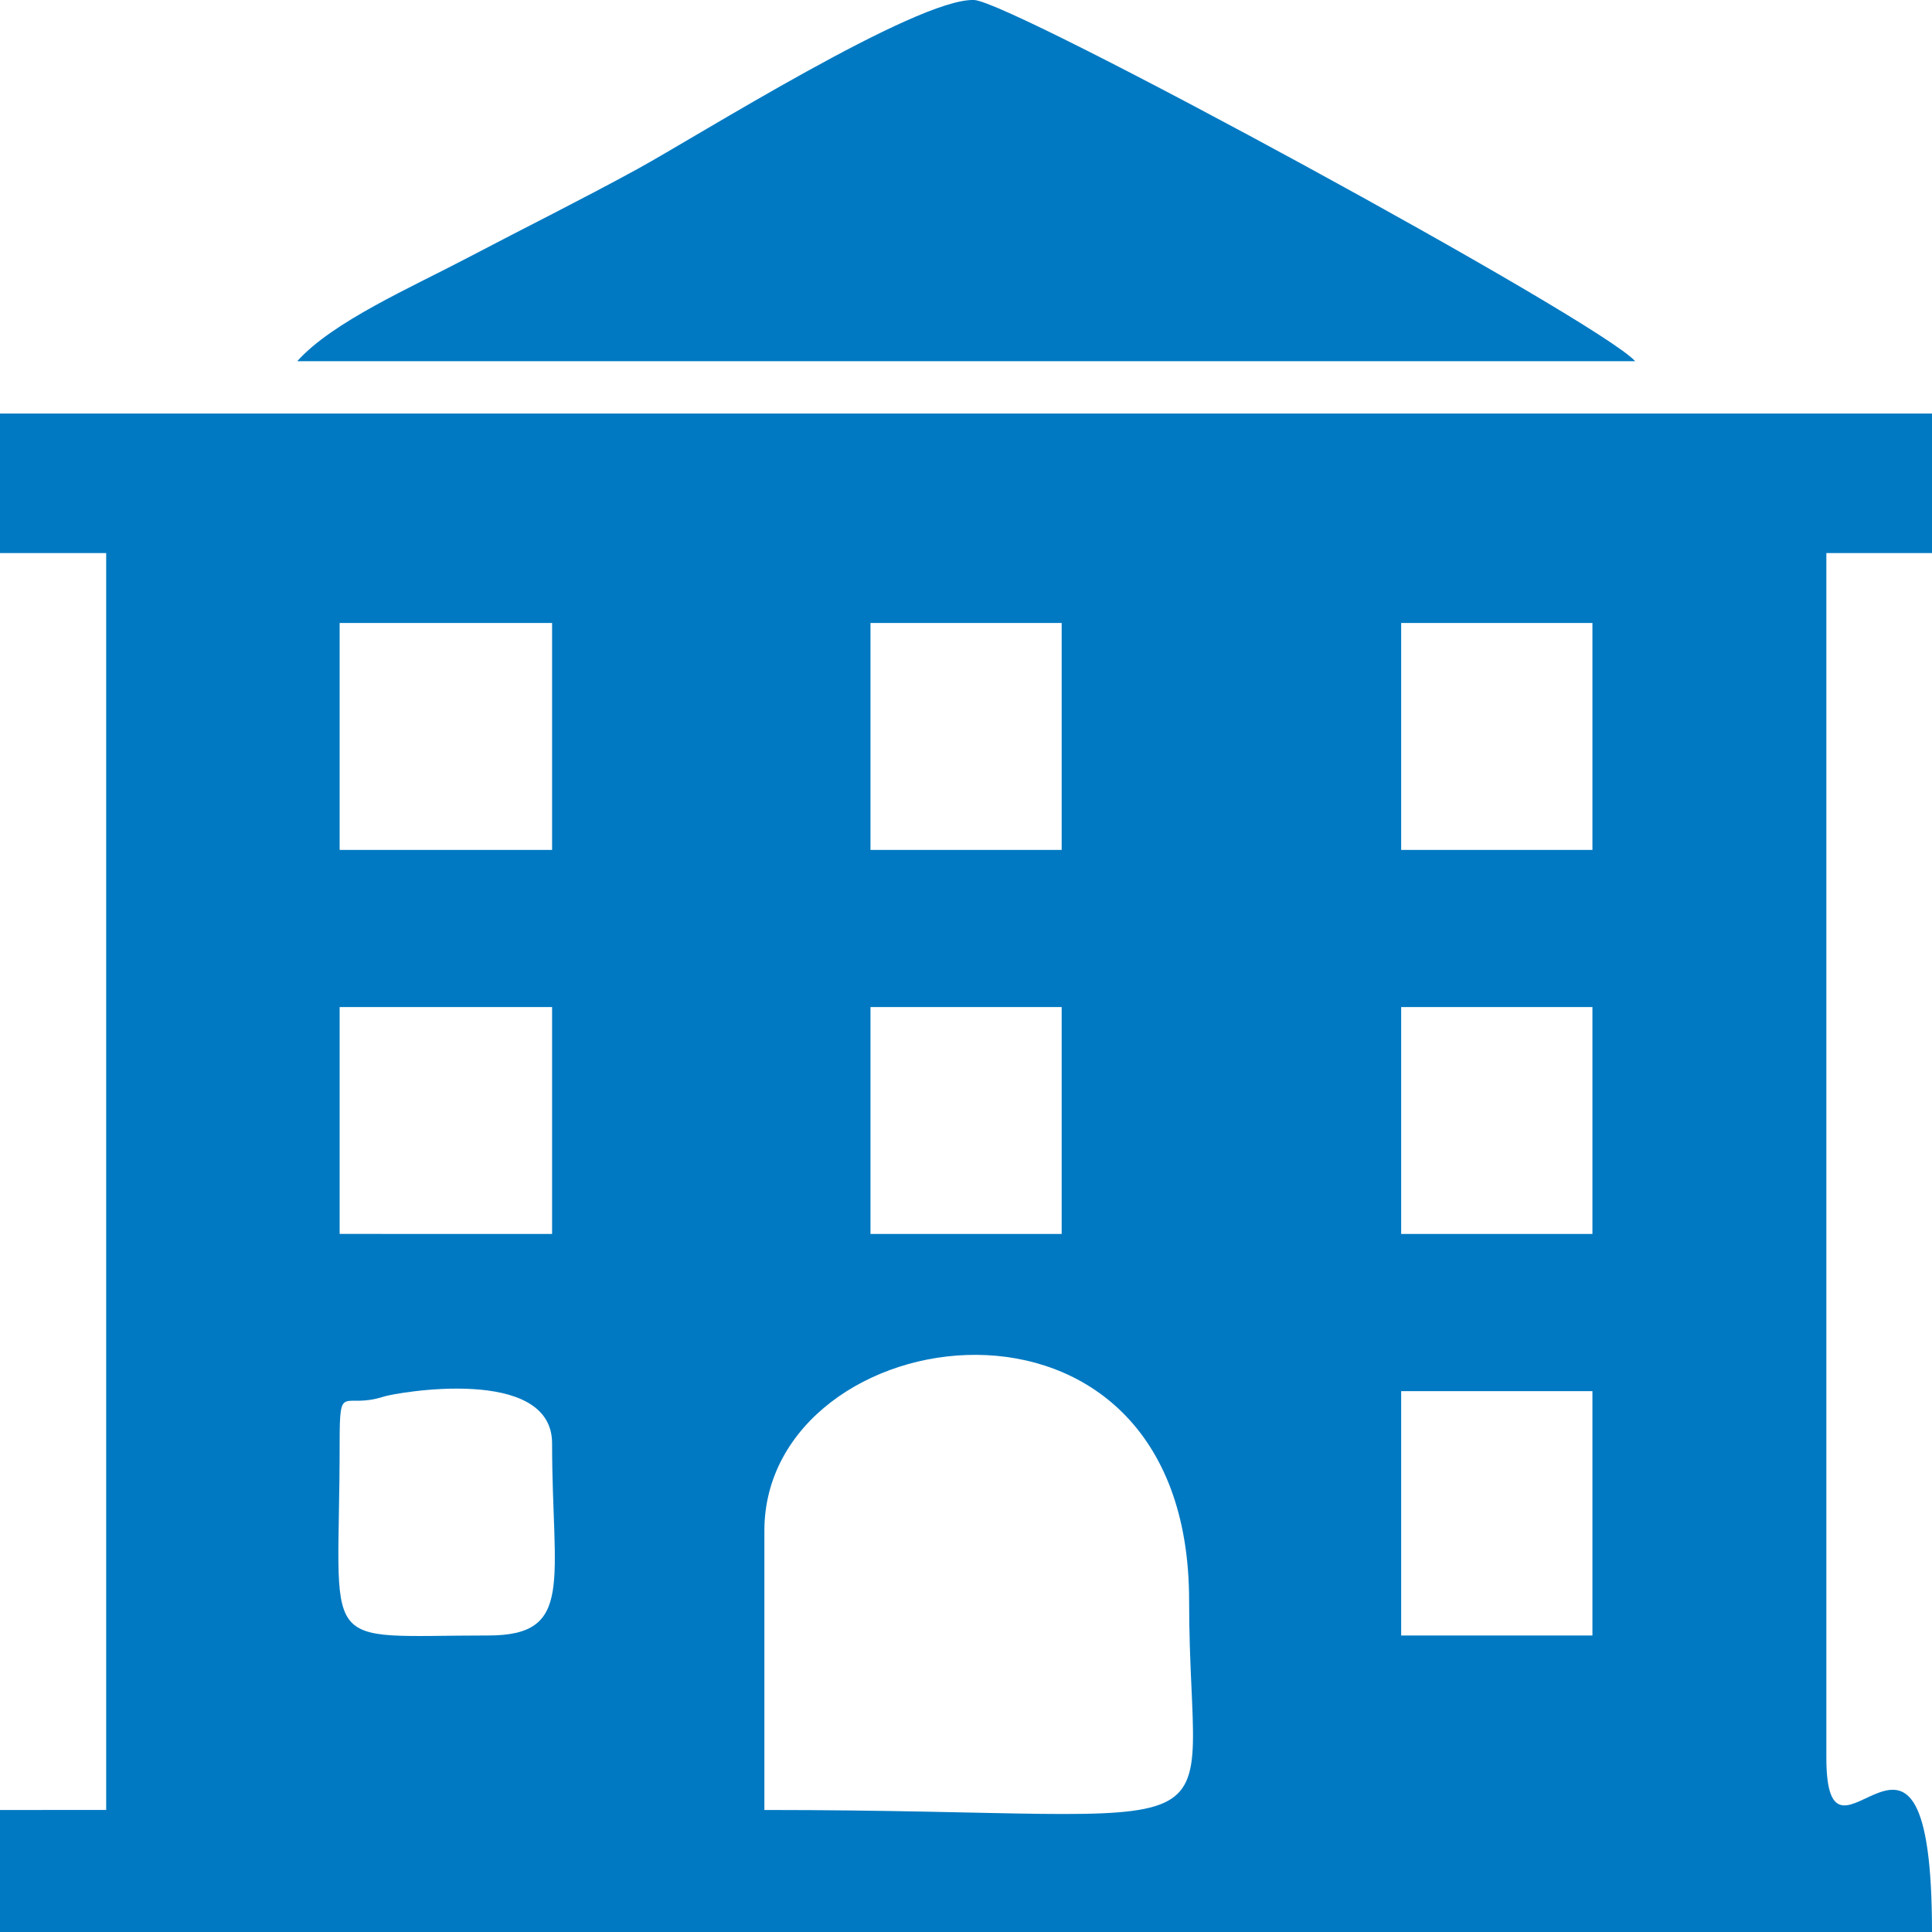 <?xml version="1.0" encoding="utf-8"?>
<!-- Generator: Adobe Illustrator 14.0.0, SVG Export Plug-In . SVG Version: 6.00 Build 43363)  -->
<!DOCTYPE svg PUBLIC "-//W3C//DTD SVG 1.1//EN" "http://www.w3.org/Graphics/SVG/1.1/DTD/svg11.dtd">
<svg version="1.1"
	 xmlns:x="http://ns.adobe.com/Extensibility/1.0/" xmlns:i="http://ns.adobe.com/AdobeIllustrator/10.0/" xmlns:graph="http://ns.adobe.com/Graphs/1.0/" i:viewOrigin="298.4995 159" i:rulerOrigin="-298.4995 -134" i:pageBounds="298.4995 159 323.4995 134"
	 xmlns="http://www.w3.org/2000/svg" xmlns:xlink="http://www.w3.org/1999/xlink" xmlns:a="http://ns.adobe.com/AdobeSVGViewerExtensions/3.0/"
	 x="0px" y="0px" width="25px" height="25px" viewBox="0 0 25 25" enable-background="new 0 0 25 25" xml:space="preserve">
<g id="Слой_1" i:layer="yes" i:dimmedPercent="50" i:rgbTrio="#4F008000FFFF">
	<g>
		<path i:knockout="Off" fill-rule="evenodd" clip-rule="evenodd" fill="#0079C2" d="M9.891,19.808c0-2.774,5.496-3.597,5.496,0.903
			c0,3.369,0.96,2.71-5.496,2.71V19.808L9.891,19.808z M18.131,18.001h2.475v3.162h-2.475V18.001L18.131,18.001z M4.395,18.677
			c0-0.81,0.039-0.432,0.574-0.606c0.151-0.049,2.175-0.411,2.175,0.606c0,1.778,0.297,2.486-0.824,2.486
			C4.069,21.163,4.395,21.428,4.395,18.677L4.395,18.677z M18.131,13.031h2.475v2.936h-2.475V13.031L18.131,13.031z M11.264,13.031
			h2.474v2.936h-2.474V13.031L11.264,13.031z M4.395,13.031h2.749v2.936H4.395V13.031L4.395,13.031z M18.131,8.061h2.475v2.937
			h-2.475V8.061L18.131,8.061z M11.264,8.061h2.474v2.937h-2.474V8.061L11.264,8.061z M4.395,8.061h2.749v2.937H4.395V8.061
			L4.395,8.061z M0,7.157h1.374v16.264H0V25h25c0-3.649-1.367-0.411-1.367-2.258V7.157H25V5.351H0V7.157L0,7.157z"/>
		<path i:knockout="Off" fill-rule="evenodd" clip-rule="evenodd" fill="#0079C2" d="M3.846,4.674h17.313
			C20.687,4.146,13.095,0.017,12.605,0c-0.741-0.027-3.597,1.772-4.36,2.189C7.504,2.594,6.831,2.926,6.06,3.331
			C5.313,3.724,4.304,4.163,3.846,4.674L3.846,4.674z"/>
	</g>
</g>
</svg>
